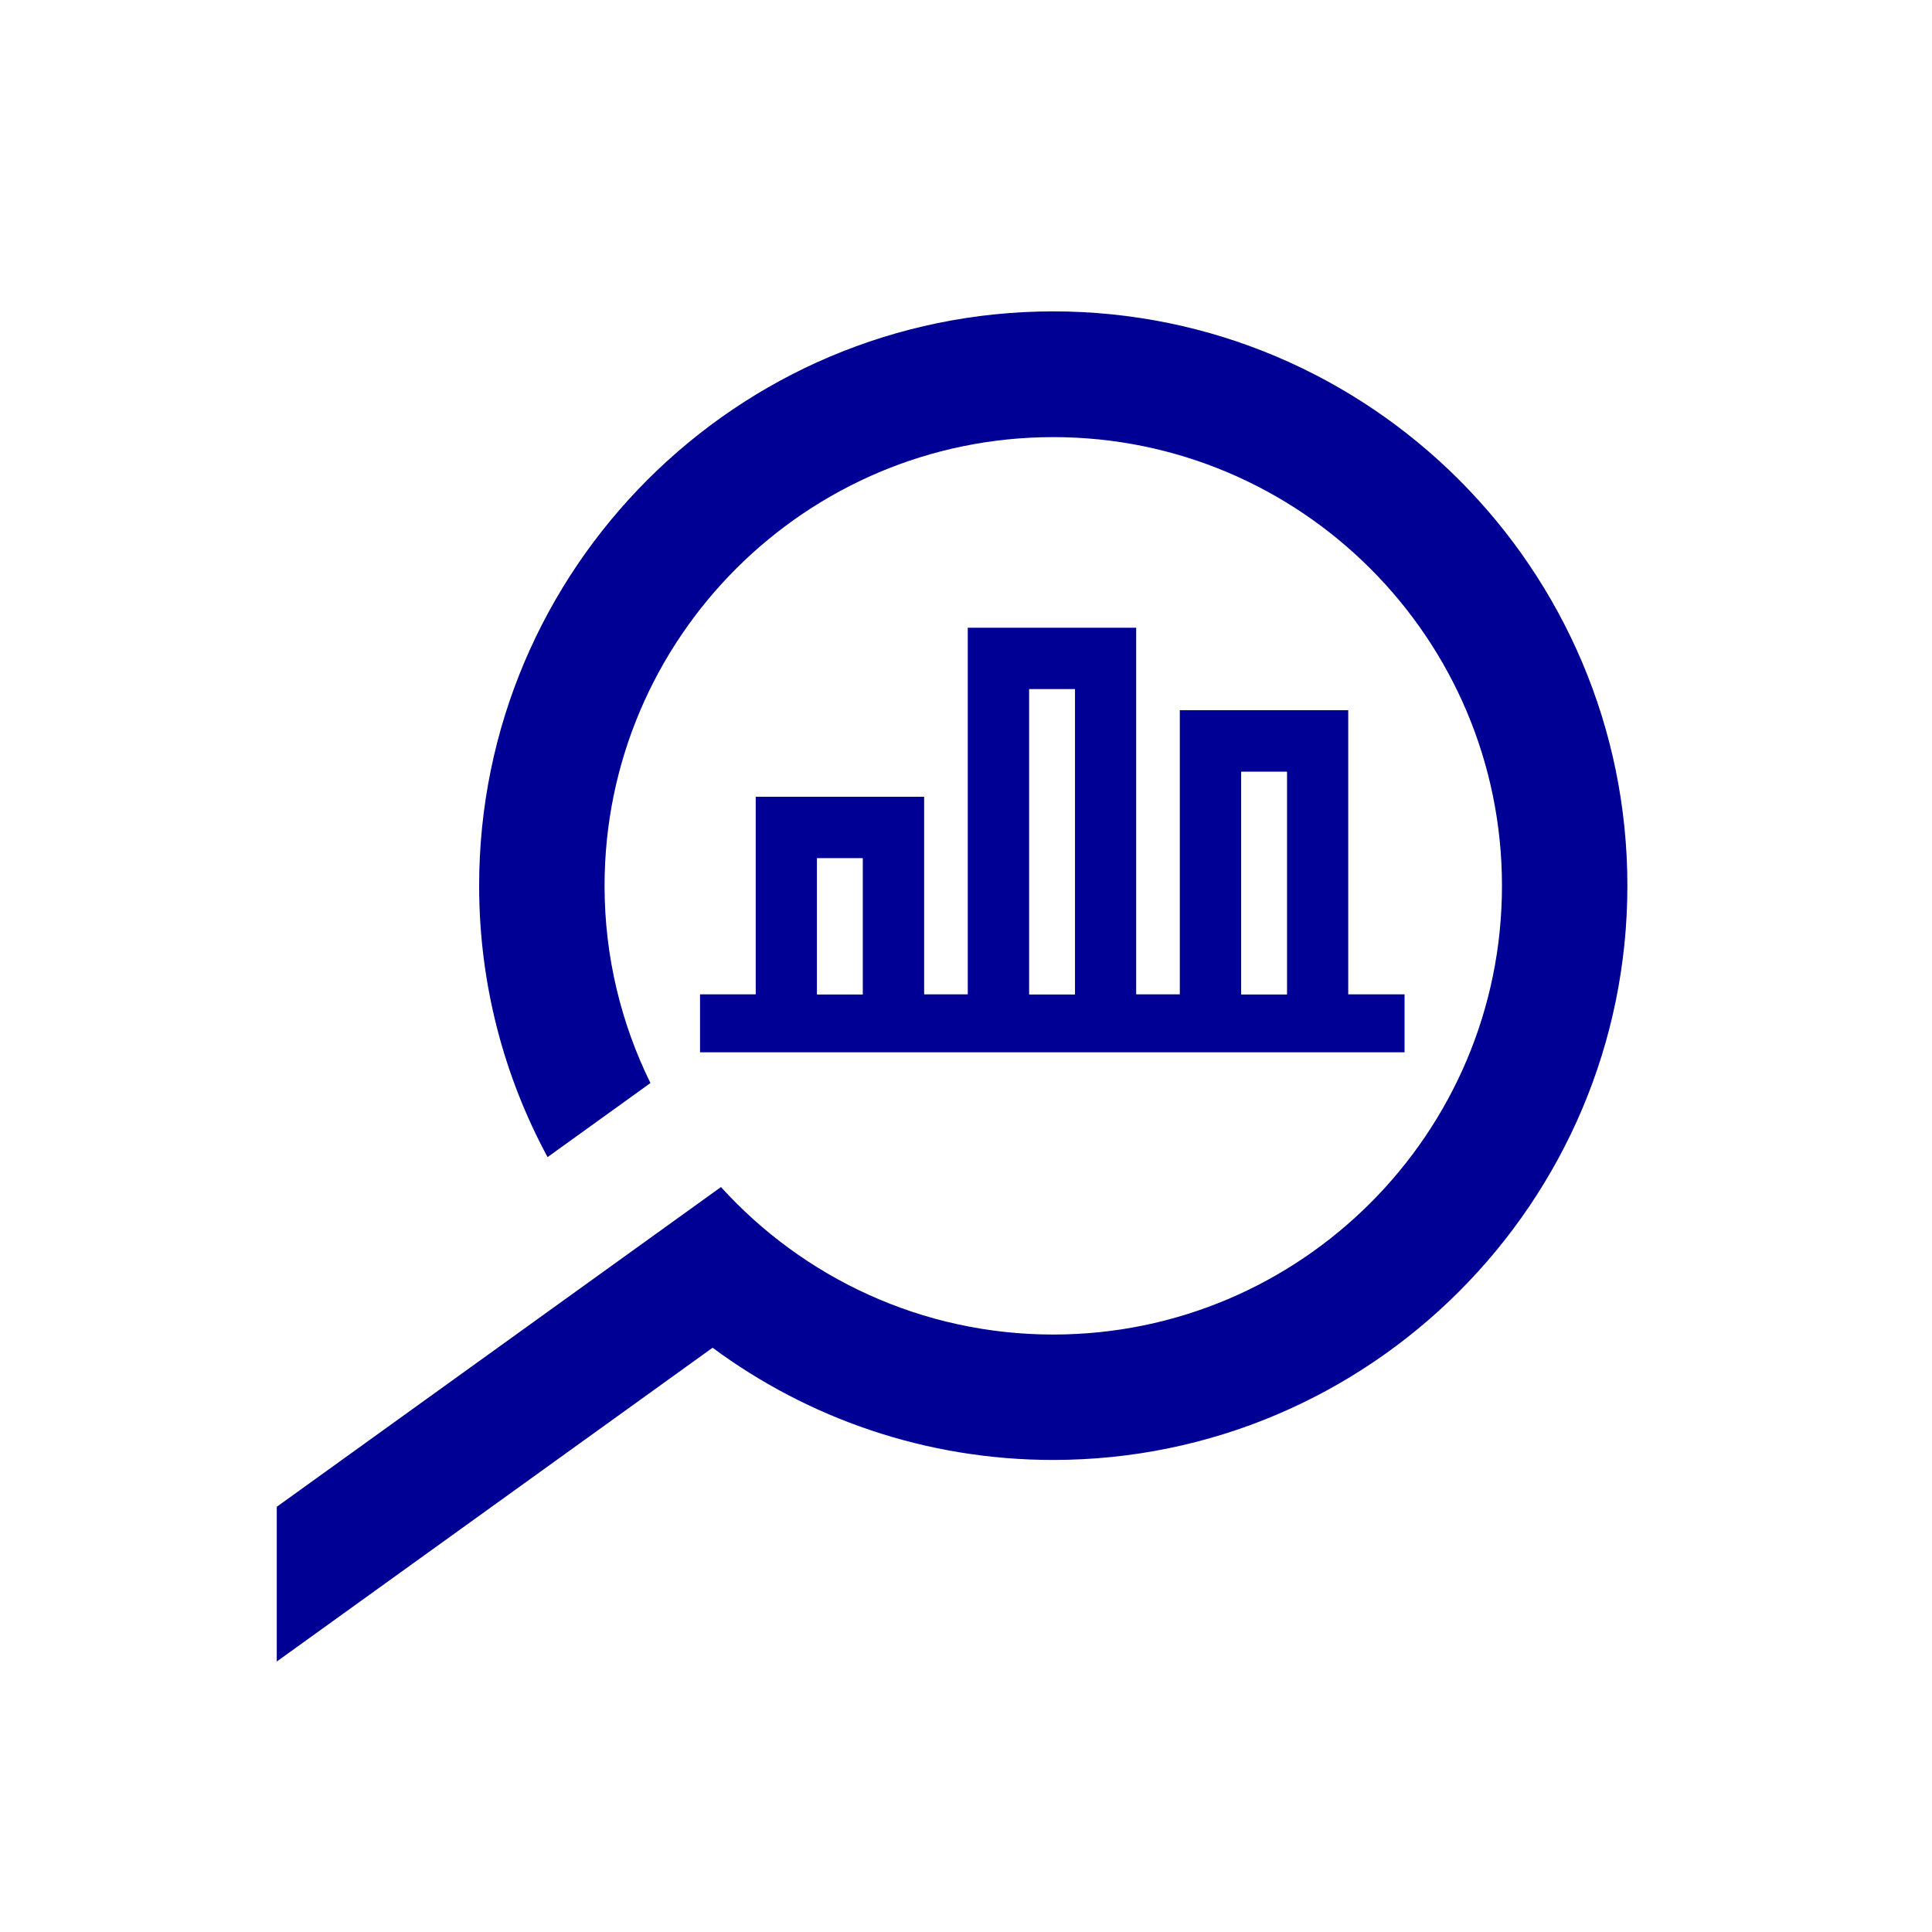 <?xml version="1.0" encoding="UTF-8"?> <svg xmlns="http://www.w3.org/2000/svg" id="Calque_1" data-name="Calque 1" viewBox="0 0 120 120"><defs><style> .cls-1 { fill: #000094; } </style></defs><path class="cls-1" d="M46.94,49.49v12.27h-3.46v3.6h43.76v-3.6h-3.5v-17.65h-10.46v17.65h-2.71v-22.77h-10.46v22.77h-2.71v-12.27h-10.46ZM77.09,47.93h2.85v13.84h-2.85v-13.84ZM63.92,42.8h2.85v18.97h-2.85v-18.97ZM53.59,61.77h-2.85v-8.47h2.85v8.47Z"></path><path class="cls-1" d="M65.43,19.34c-19.67,0-35.67,16-35.67,35.67,0,6.1,1.54,11.84,4.25,16.86l6.39-4.6c-1.82-3.7-2.85-7.86-2.85-12.25,0-15.37,12.5-27.87,27.87-27.87s27.87,12.5,27.87,27.87-12.5,27.87-27.87,27.87c-8.17,0-15.54-3.54-20.64-9.16l-6.35,4.57s0,0,0,0l-21.24,15.29v9.61l27.07-19.49c5.92,4.38,13.24,6.97,21.15,6.97,19.67,0,35.67-16,35.67-35.67s-16-35.67-35.67-35.67Z"></path></svg> 